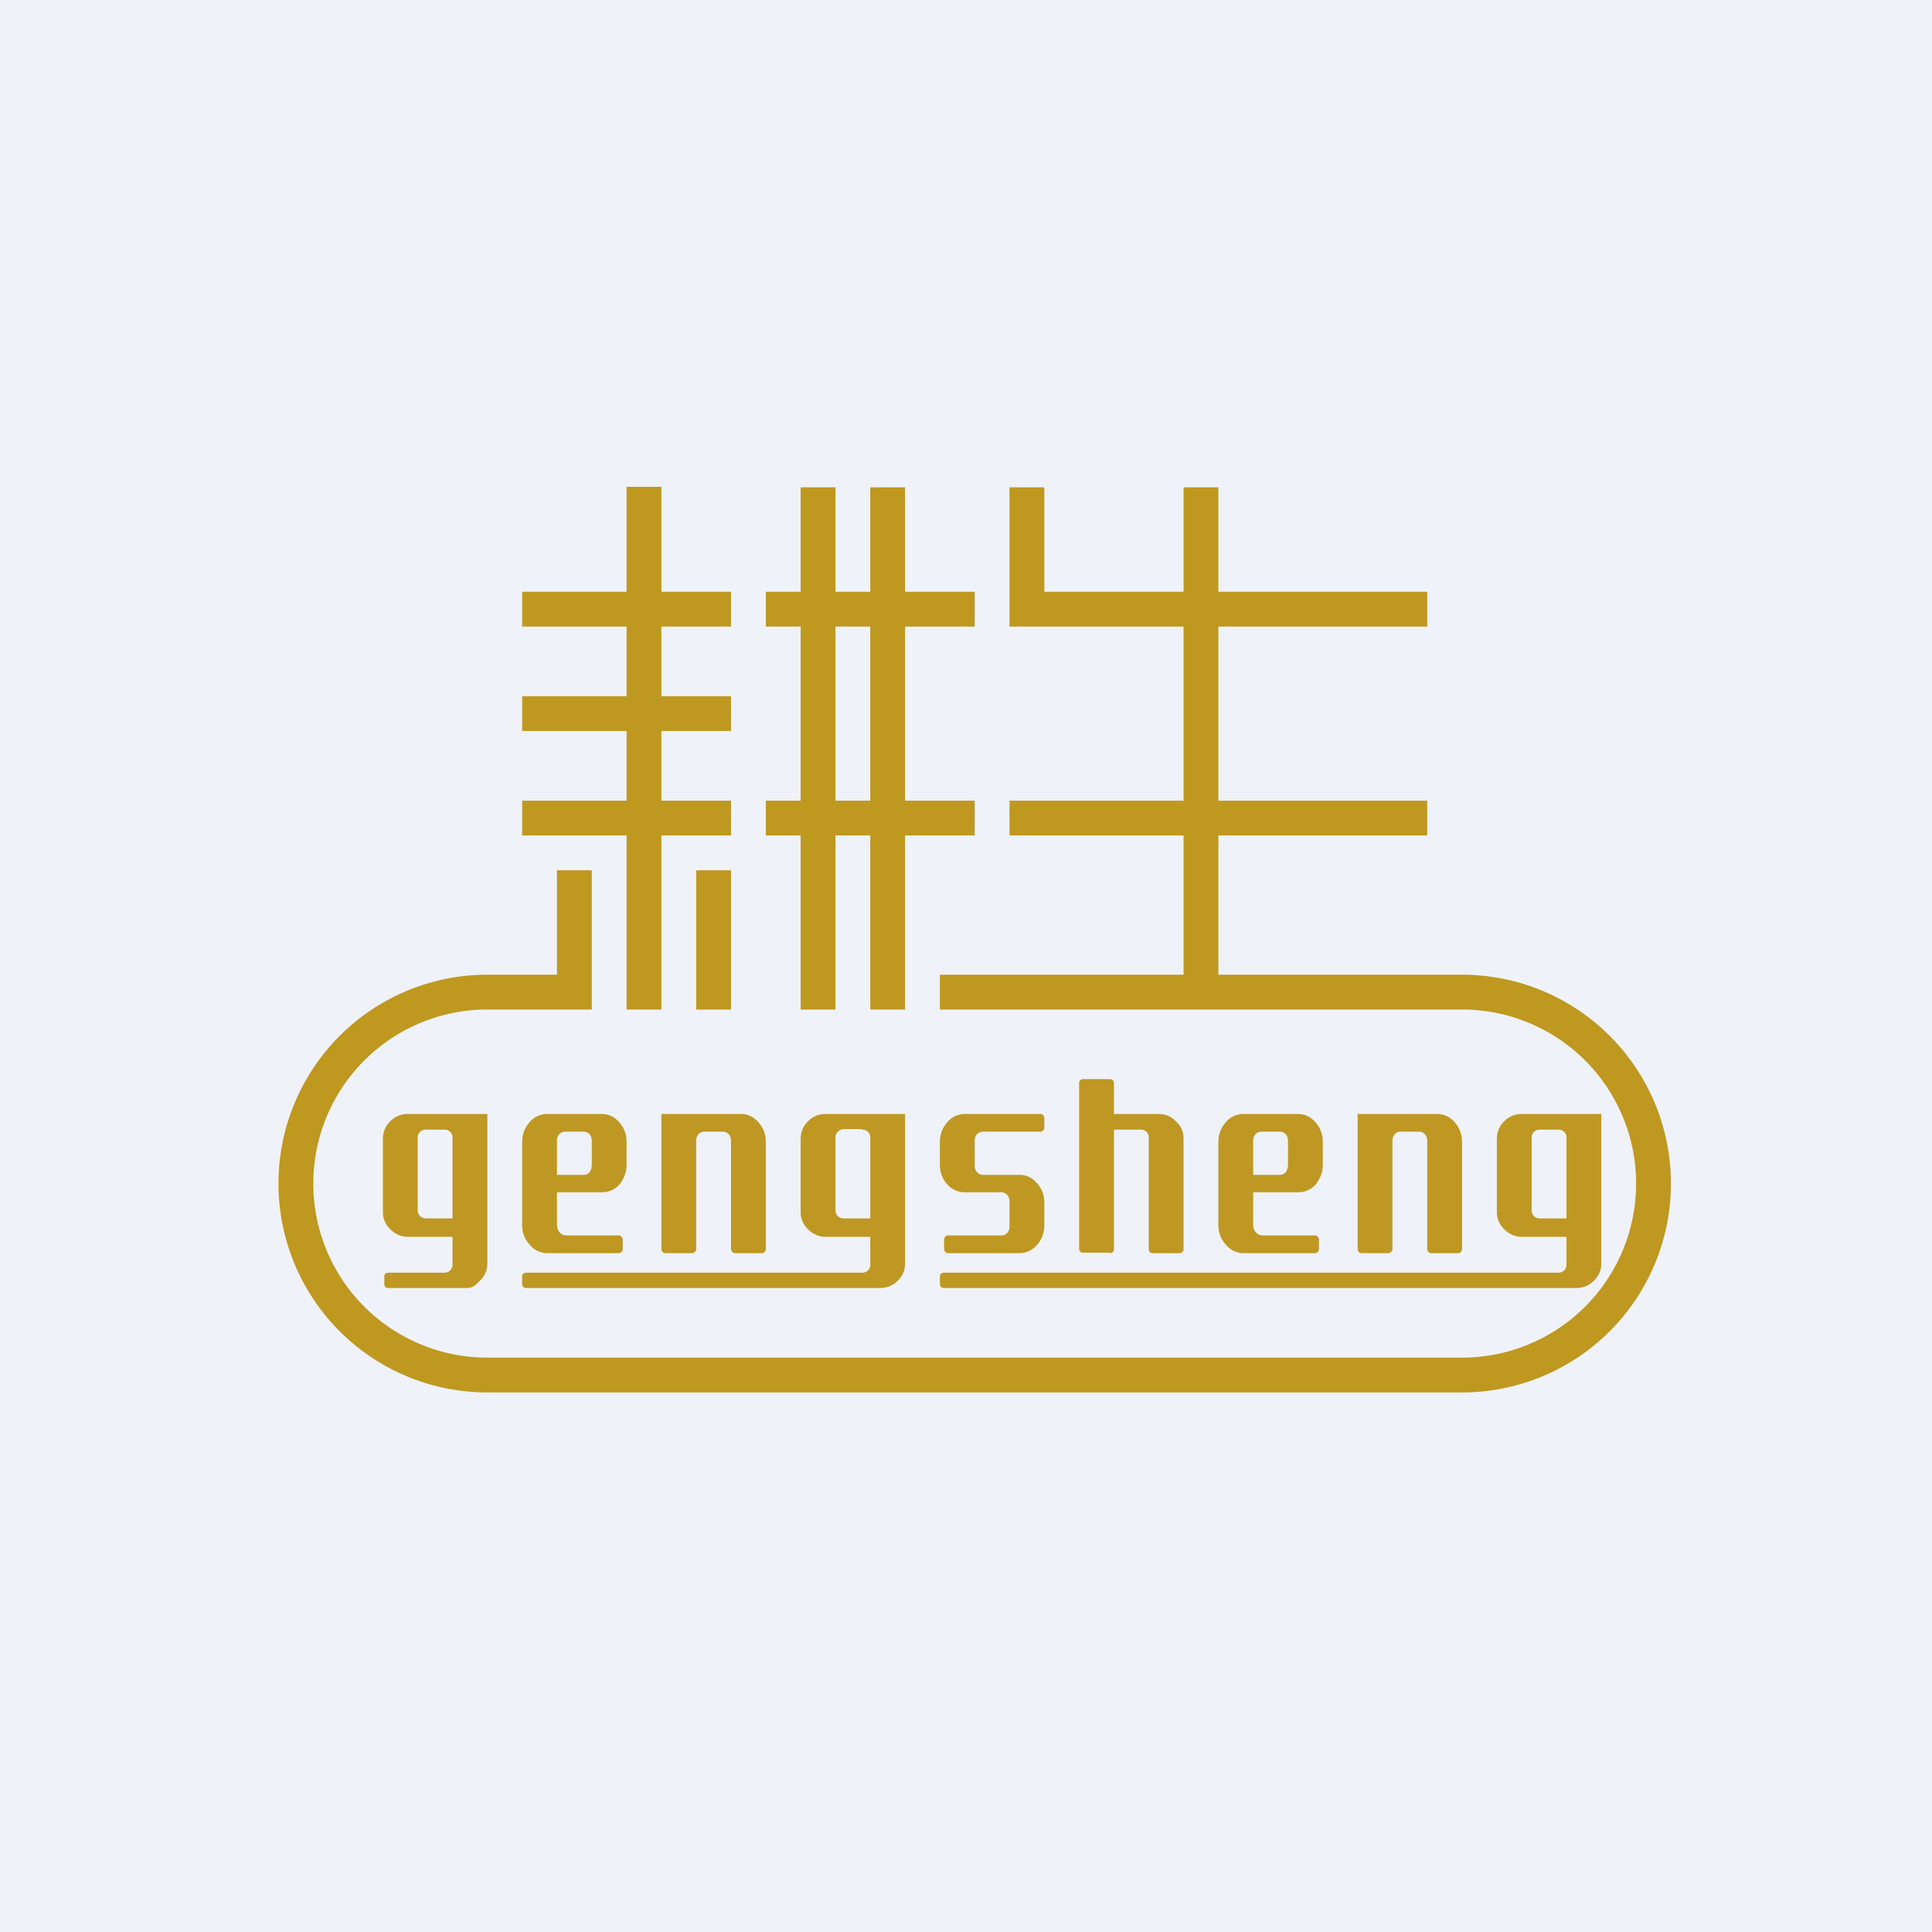 <?xml version="1.0" encoding="UTF-8"?>
<!-- generated by Finnhub -->
<svg viewBox="0 0 55.5 55.5" xmlns="http://www.w3.org/2000/svg">
<path d="M 0,0 H 55.5 V 55.5 H 0 Z" fill="rgb(239, 242, 248)"/>
<path d="M 17.99,13.985 H 19 V 17 H 21 V 18 H 19 V 20 H 21 V 21 H 19 V 23 H 21 V 24 H 19 V 29 H 18 V 24 H 15 V 23 H 18 V 21 H 15 V 20 H 18 V 18 H 15 V 17 H 18 V 14 Z M 34,14 H 35 V 17 H 41 V 18 H 35 V 23 H 41 V 24 H 35 V 28 H 42 A 6,6 0 0,1 42,40 H 14 A 6,6 0 0,1 14,28 H 16 V 25 H 17 V 29 H 14 A 5,5 0 0,0 14,39 H 42 A 5,5 0 0,0 42,29 H 27 V 28 H 34 V 24 H 29 V 23 H 34 V 18 H 29 V 14 H 30 V 17 H 34 V 14 Z M 21,25 H 20 V 29 H 21 V 25 Z M 24,14 H 23 V 17 H 22 V 18 H 23 V 23 H 22 V 24 H 23 V 29 H 24 V 24 H 25 V 29 H 26 V 24 H 28 V 23 H 26 V 18 H 28 V 17 H 26 V 14 H 25 V 17 H 24 V 14 Z M 24,18 V 23 H 25 V 18 H 24 Z" fill="rgb(191, 152, 32)" fill-rule="evenodd"/>
<path d="M 31.88,35.985 H 31.11 A 0.11,0.11 0 0,1 31,35.89 V 31.11 C 31,31.05 31.05,31 31.11,31 H 31.89 C 31.95,31 32,31.05 32,31.11 V 32 H 33.28 C 33.48,32 33.64,32.07 33.78,32.21 C 33.93,32.35 34,32.51 34,32.71 V 35.89 C 34,35.95 33.95,36 33.89,36 H 33.12 A 0.11,0.11 0 0,1 33,35.89 V 32.67 C 33,32.55 32.9,32.45 32.77,32.45 H 32 V 35.89 C 32,35.95 31.95,36 31.89,36 Z M 28.77,34.25 H 27.73 A 0.66,0.66 0 0,1 27.21,34.02 A 0.81,0.81 0 0,1 27,33.45 V 32.81 C 27,32.59 27.07,32.4 27.21,32.24 A 0.66,0.66 0 0,1 27.73,32 H 29.89 C 29.95,32 30,32.05 30,32.13 V 32.38 C 30,32.45 29.95,32.51 29.89,32.51 H 28.23 C 28.1,32.51 28,32.62 28,32.76 V 33.49 C 28,33.63 28.1,33.75 28.23,33.75 H 29.28 C 29.48,33.75 29.64,33.82 29.78,33.98 C 29.93,34.14 30,34.33 30,34.55 V 35.19 C 30,35.41 29.93,35.61 29.79,35.76 A 0.66,0.66 0 0,1 29.28,36 H 27.23 C 27.17,36 27.12,35.94 27.12,35.87 V 35.62 C 27.12,35.55 27.17,35.49 27.22,35.49 H 28.77 C 28.9,35.49 29,35.38 29,35.24 V 34.51 C 29,34.37 28.9,34.25 28.77,34.25 Z M 19.88,36 H 19.11 C 19.05,36 19,35.94 19,35.87 V 32 H 21.28 C 21.48,32 21.65,32.08 21.79,32.24 C 21.93,32.4 22,32.59 22,32.81 V 35.87 C 22,35.94 21.95,36 21.89,36 H 21.11 C 21.05,36 21,35.94 21,35.87 V 32.77 C 21,32.62 20.9,32.51 20.77,32.51 H 20.23 C 20.1,32.51 20,32.62 20,32.76 V 35.88 C 20,35.94 19.94,36 19.88,36 Z M 39.88,36 H 39.11 C 39.05,36 39,35.94 39,35.87 V 32 H 41.28 C 41.48,32 41.65,32.08 41.79,32.24 C 41.93,32.4 42,32.59 42,32.81 V 35.87 C 42,35.94 41.95,36 41.89,36 H 41.11 C 41.05,36 41,35.94 41,35.87 V 32.77 C 41,32.62 40.9,32.51 40.77,32.51 H 40.23 C 40.1,32.51 40,32.62 40,32.76 V 35.88 C 40,35.94 39.94,36 39.88,36 Z M 16,33.75 H 16.77 C 16.93,33.75 17,33.61 17,33.45 V 32.76 C 17,32.62 16.9,32.51 16.77,32.51 H 16.23 C 16.1,32.51 16,32.62 16,32.76 V 33.75 Z M 17.77,36 H 15.72 A 0.66,0.66 0 0,1 15.22,35.76 A 0.81,0.81 0 0,1 15,35.19 V 32.81 C 15,32.59 15.07,32.4 15.21,32.24 A 0.66,0.66 0 0,1 15.72,32 H 17.28 C 17.48,32 17.65,32.08 17.79,32.24 C 17.93,32.4 18,32.59 18,32.81 V 33.45 C 18,33.67 17.93,33.85 17.8,34.02 A 0.66,0.66 0 0,1 17.28,34.25 H 16 V 35.19 C 16,35.36 16.12,35.49 16.27,35.49 H 17.77 C 17.84,35.49 17.89,35.55 17.89,35.62 V 35.88 C 17.89,35.94 17.84,36 17.77,36 Z M 36,33.75 H 36.77 C 36.93,33.75 37,33.61 37,33.45 V 32.76 C 37,32.62 36.9,32.51 36.77,32.51 H 36.23 C 36.1,32.51 36,32.62 36,32.76 V 33.75 Z M 37.77,36 H 35.72 A 0.66,0.66 0 0,1 35.22,35.76 A 0.81,0.81 0 0,1 35,35.19 V 32.81 C 35,32.59 35.07,32.4 35.21,32.24 A 0.66,0.66 0 0,1 35.72,32 H 37.28 C 37.48,32 37.65,32.08 37.79,32.24 C 37.93,32.4 38,32.59 38,32.81 V 33.45 C 38,33.67 37.93,33.85 37.8,34.02 A 0.66,0.66 0 0,1 37.28,34.25 H 36 V 35.19 C 36,35.36 36.12,35.49 36.27,35.49 H 37.77 C 37.84,35.49 37.89,35.55 37.89,35.62 V 35.88 C 37.89,35.94 37.84,36 37.77,36 Z M 12.77,32.45 H 12.23 C 12.1,32.45 12,32.55 12,32.67 V 34.77 C 12,34.9 12.1,35 12.23,35 H 13 V 32.67 C 13,32.55 12.9,32.45 12.77,32.45 Z M 13,35.53 H 11.72 A 0.7,0.7 0 0,1 11.22,35.32 A 0.67,0.67 0 0,1 11,34.82 V 32.72 C 11,32.52 11.07,32.35 11.21,32.21 A 0.7,0.7 0 0,1 11.72,32 H 14 V 36.29 C 14,36.49 13.93,36.65 13.79,36.79 C 13.64,36.93 13.59,37 13.39,37 H 11.15 A 0.11,0.11 0 0,1 11.04,36.89 V 36.66 C 11.04,36.6 11.09,36.56 11.15,36.56 H 12.77 C 12.9,36.56 13,36.46 13,36.33 V 35.53 Z" fill="rgb(191, 152, 35)"/>
<path d="M 24.76,32.435 H 24.23 C 24.1,32.45 24,32.55 24,32.67 V 34.77 C 24,34.9 24.1,35 24.23,35 H 25 V 32.67 C 25,32.55 24.9,32.45 24.77,32.45 Z M 25,35.53 H 23.72 A 0.7,0.7 0 0,1 23.22,35.32 A 0.67,0.67 0 0,1 23,34.82 V 32.72 C 23,32.52 23.07,32.35 23.21,32.21 A 0.7,0.7 0 0,1 23.72,32 H 26 V 36.29 C 26,36.49 25.93,36.65 25.79,36.79 A 0.7,0.7 0 0,1 25.28,37 H 15.12 A 0.11,0.11 0 0,1 15,36.89 V 36.66 C 15,36.6 15.05,36.56 15.12,36.56 H 24.77 C 24.9,36.56 25,36.46 25,36.33 V 35.53 Z M 44.77,32.45 H 44.23 C 44.1,32.45 44,32.55 44,32.67 V 34.77 C 44,34.9 44.1,35 44.23,35 H 45 V 32.67 C 45,32.55 44.9,32.45 44.77,32.45 Z M 45,35.53 H 43.72 A 0.7,0.7 0 0,1 43.22,35.32 A 0.67,0.67 0 0,1 43,34.82 V 32.72 C 43,32.52 43.07,32.35 43.21,32.21 A 0.7,0.7 0 0,1 43.72,32 H 46 V 36.29 C 46,36.49 45.93,36.65 45.79,36.79 A 0.7,0.7 0 0,1 45.28,37 H 27.12 A 0.11,0.11 0 0,1 27,36.89 V 36.66 C 27,36.6 27.05,36.56 27.12,36.56 H 44.77 C 44.9,36.56 45,36.46 45,36.33 V 35.53 Z" fill="rgb(191, 152, 35)"/>
</svg>

